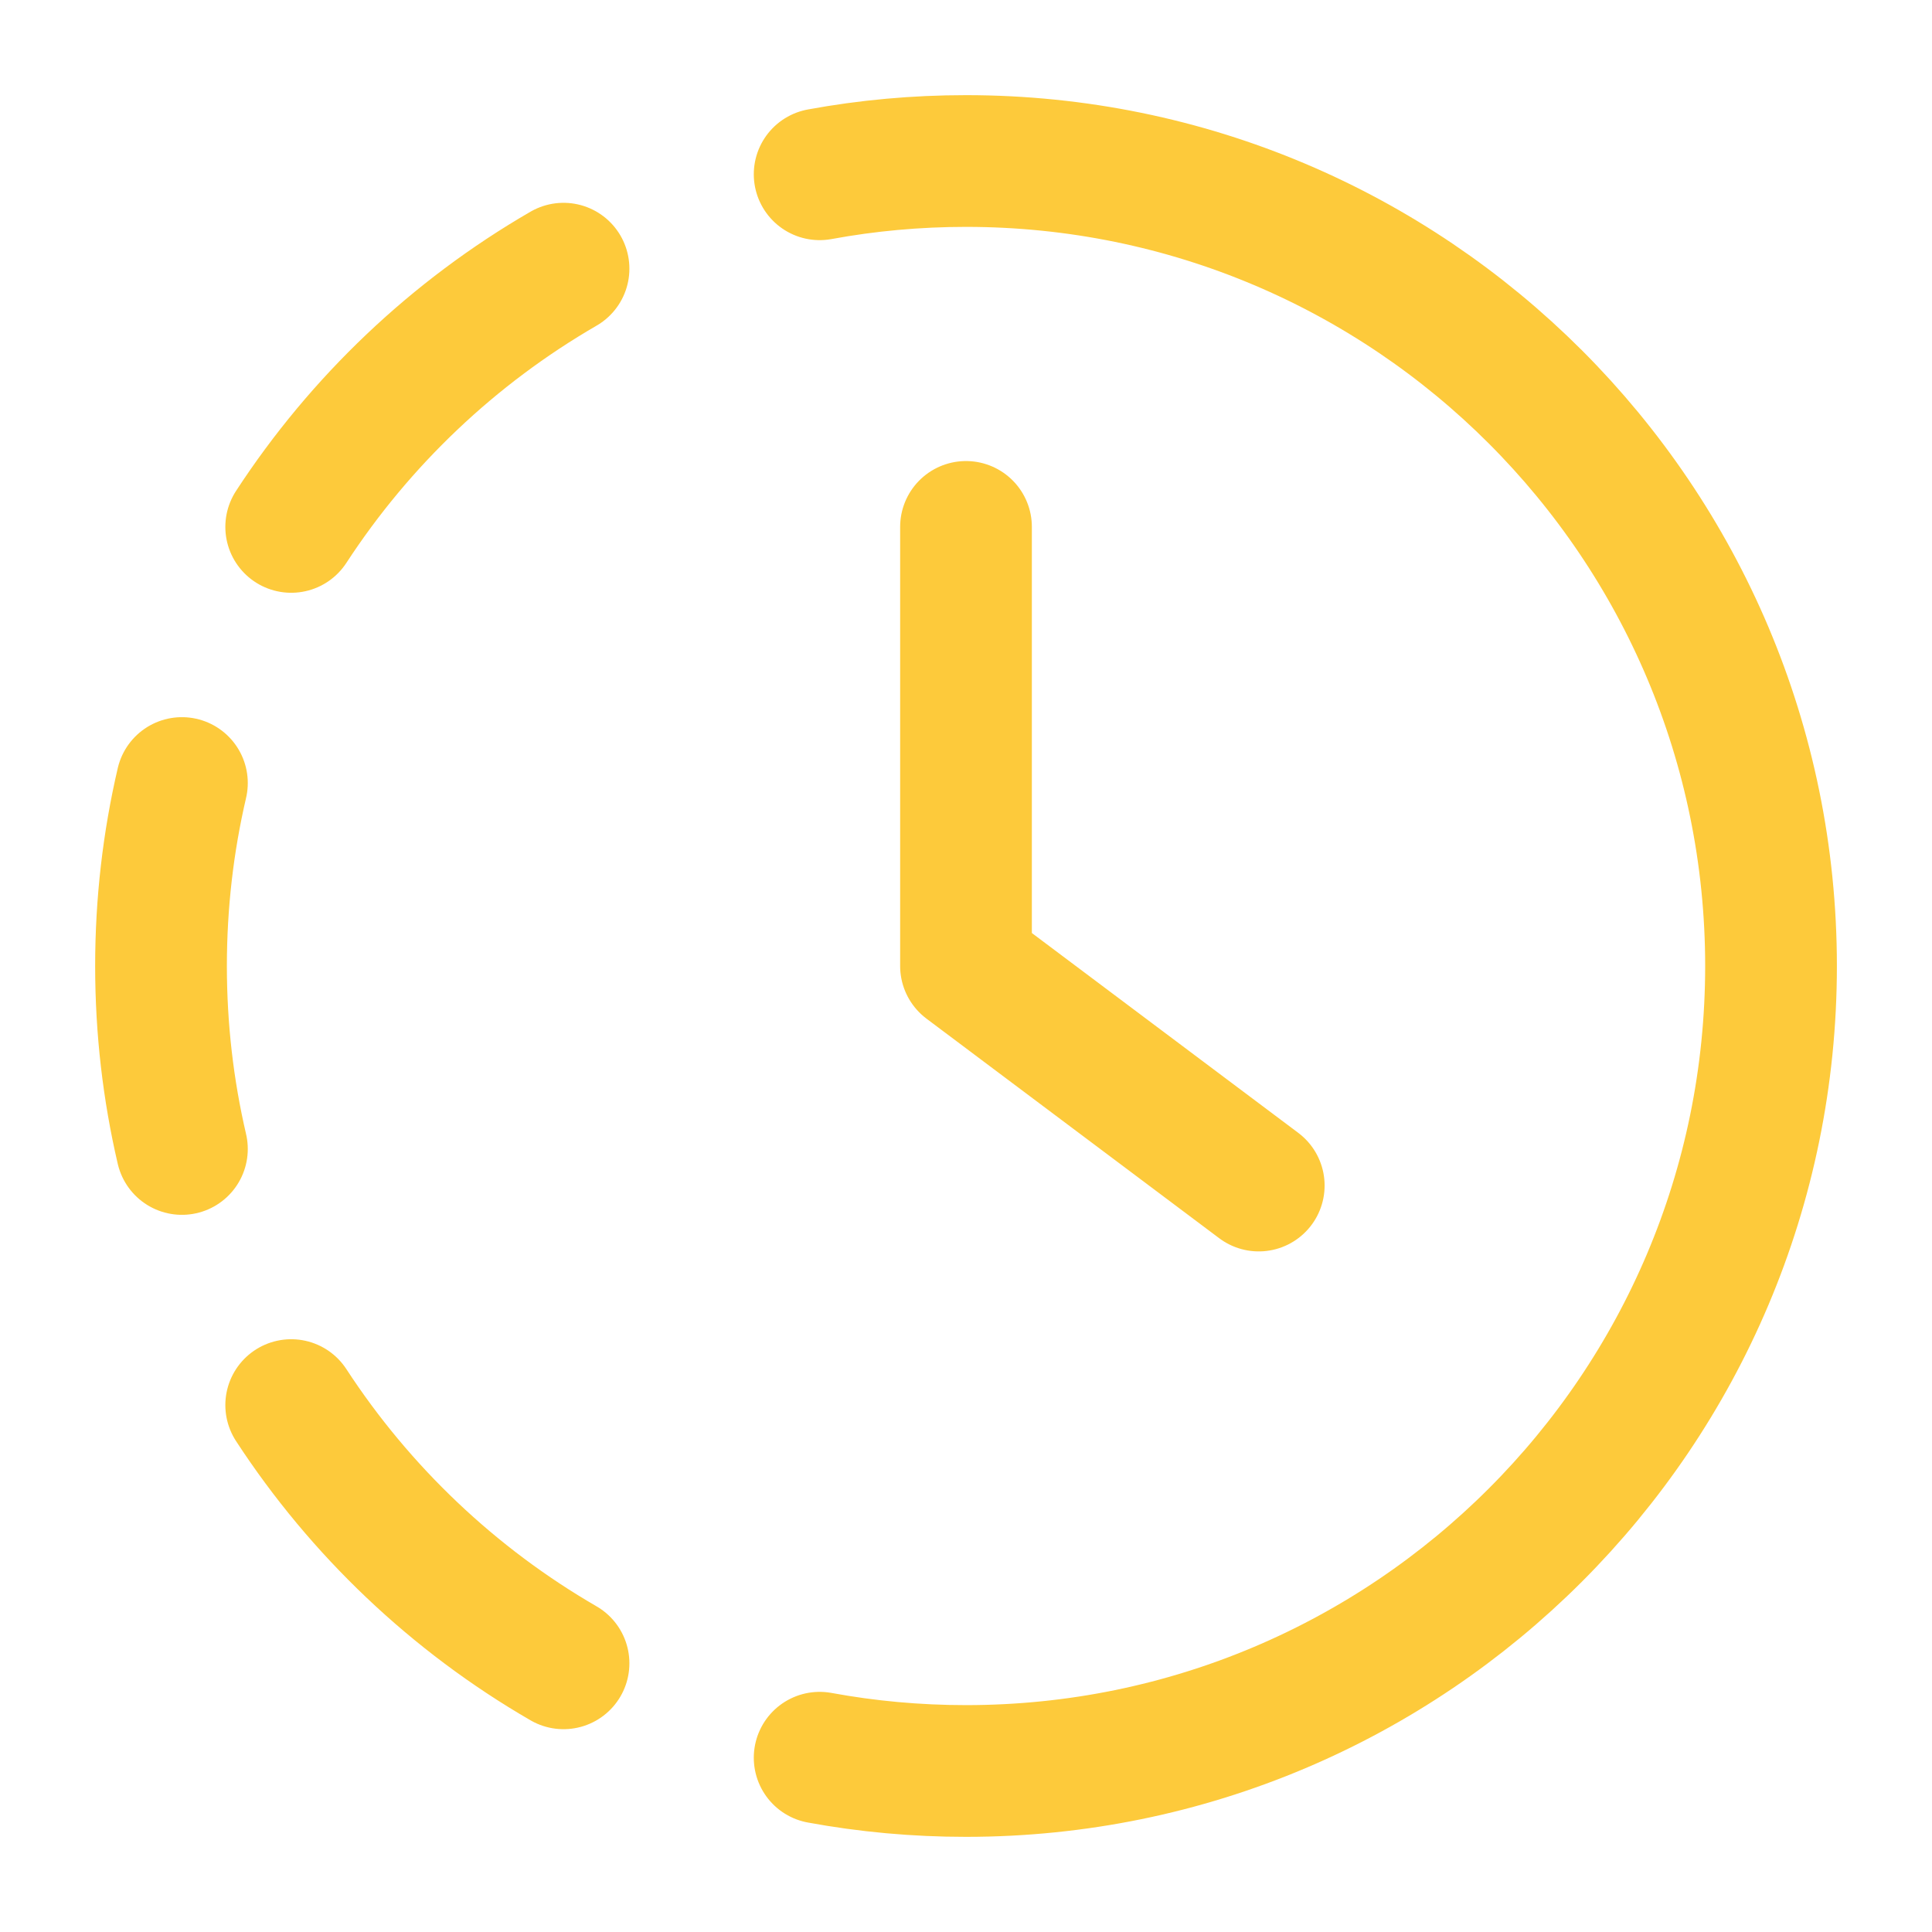 <svg width="44" height="44" viewBox="0 0 44 44" fill="none" xmlns="http://www.w3.org/2000/svg">
<path d="M22 12V21.999M22 21.999L28.667 27M22 21.999C22 22 22 21.999 22 21.999ZM4.143 26.167C3.831 24.828 3.667 23.433 3.667 22C3.667 20.567 3.831 19.172 4.143 17.833M18.667 3.969C19.748 3.77 20.862 3.667 22 3.667C32.126 3.667 40.334 11.875 40.334 22C40.334 32.125 32.126 40.333 22 40.333C20.862 40.333 19.748 40.23 18.667 40.031M12.834 6.119C10.333 7.566 8.206 9.586 6.632 12M6.632 32C8.206 34.414 10.333 36.434 12.834 37.881" stroke="#FDCA3B" stroke-width="3" stroke-linecap="round"/>
</svg>
